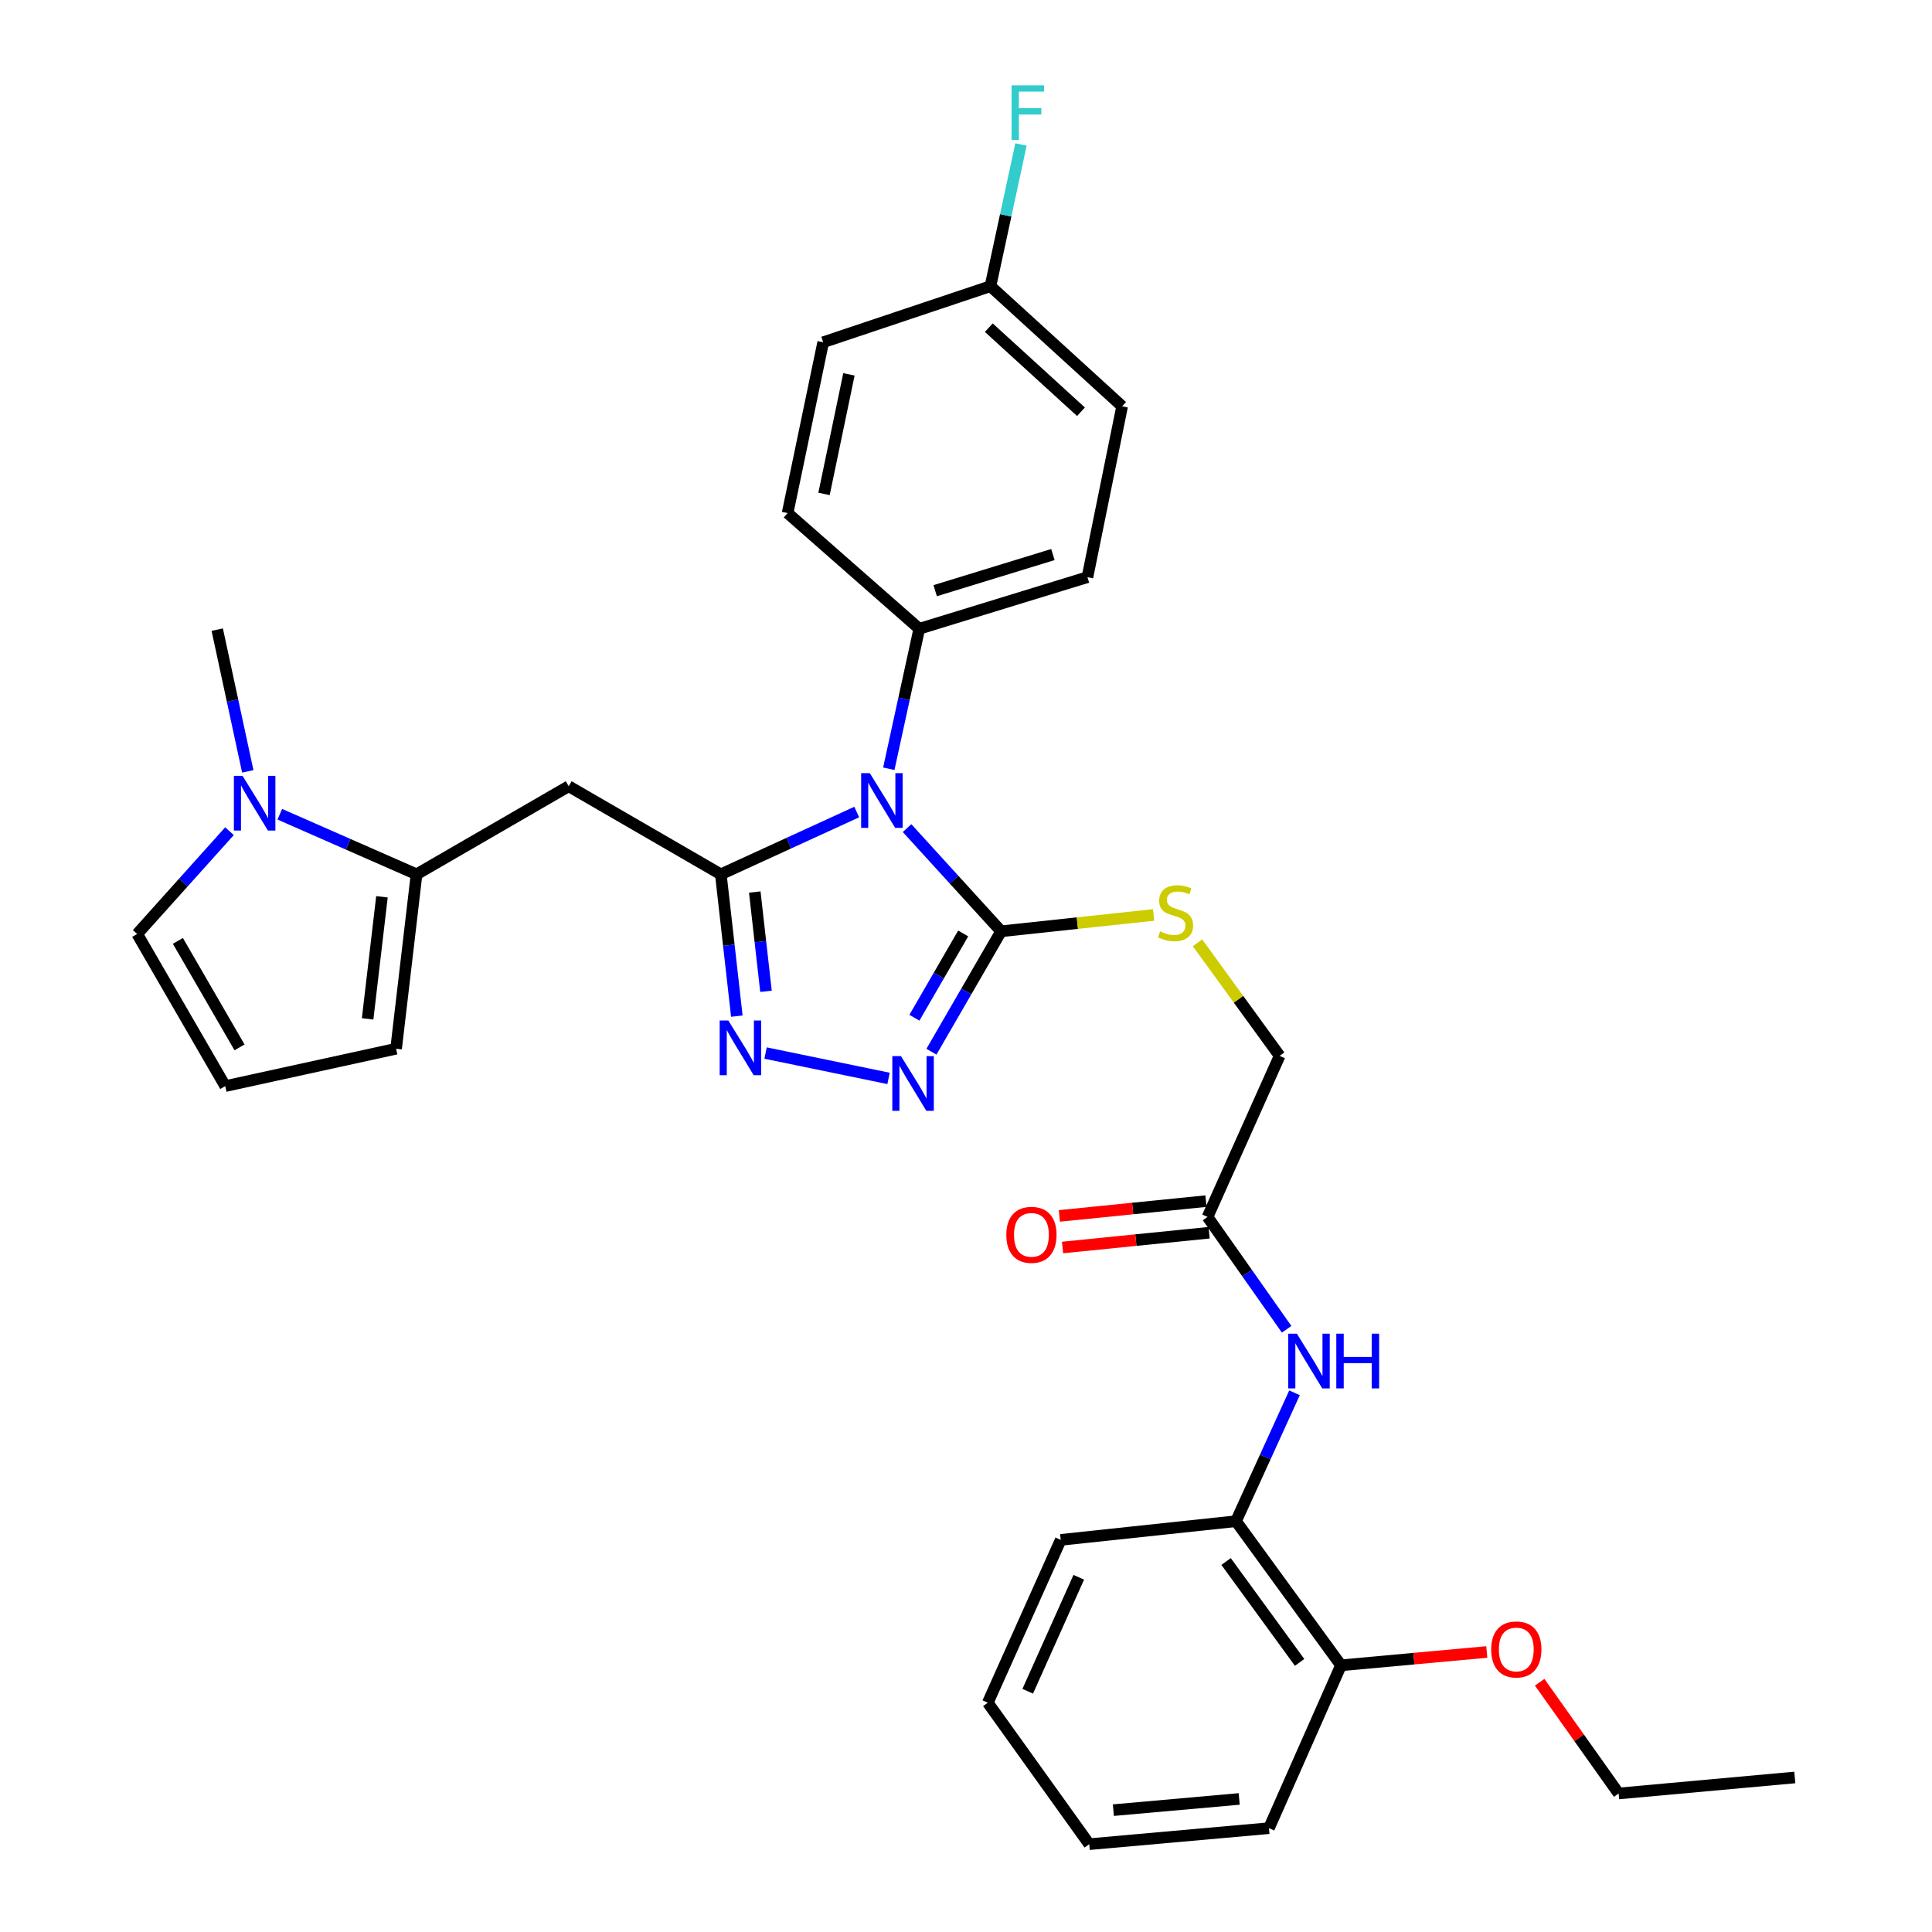 <?xml version='1.0' encoding='iso-8859-1'?>
<svg version='1.1' baseProfile='full'
              xmlns='http://www.w3.org/2000/svg'
                      xmlns:rdkit='http://www.rdkit.org/xml'
                      xmlns:xlink='http://www.w3.org/1999/xlink'
                  xml:space='preserve'
width='1000px' height='1000px' viewBox='0 0 1000 1000'>
<!-- END OF HEADER -->
<rect style='opacity:1.0;fill:#FFFFFF;stroke:none' width='1000' height='1000' x='0' y='0'> </rect>
<path class='bond-0' d='M 443.434,420.31 L 408.265,436.429' style='fill:none;fill-rule:evenodd;stroke:#0000FF;stroke-width:6px;stroke-linecap:butt;stroke-linejoin:miter;stroke-opacity:1' />
<path class='bond-0' d='M 408.265,436.429 L 373.097,452.548' style='fill:none;fill-rule:evenodd;stroke:#000000;stroke-width:6px;stroke-linecap:butt;stroke-linejoin:miter;stroke-opacity:1' />
<path class='bond-1' d='M 469.496,428.63 L 493.837,455.33' style='fill:none;fill-rule:evenodd;stroke:#0000FF;stroke-width:6px;stroke-linecap:butt;stroke-linejoin:miter;stroke-opacity:1' />
<path class='bond-1' d='M 493.837,455.33 L 518.179,482.03' style='fill:none;fill-rule:evenodd;stroke:#000000;stroke-width:6px;stroke-linecap:butt;stroke-linejoin:miter;stroke-opacity:1' />
<path class='bond-7' d='M 460.043,397.903 L 467.929,361.678' style='fill:none;fill-rule:evenodd;stroke:#0000FF;stroke-width:6px;stroke-linecap:butt;stroke-linejoin:miter;stroke-opacity:1' />
<path class='bond-7' d='M 467.929,361.678 L 475.814,325.453' style='fill:none;fill-rule:evenodd;stroke:#000000;stroke-width:6px;stroke-linecap:butt;stroke-linejoin:miter;stroke-opacity:1' />
<path class='bond-2' d='M 373.097,452.548 L 377.242,489.25' style='fill:none;fill-rule:evenodd;stroke:#000000;stroke-width:6px;stroke-linecap:butt;stroke-linejoin:miter;stroke-opacity:1' />
<path class='bond-2' d='M 377.242,489.25 L 381.386,525.952' style='fill:none;fill-rule:evenodd;stroke:#0000FF;stroke-width:6px;stroke-linecap:butt;stroke-linejoin:miter;stroke-opacity:1' />
<path class='bond-2' d='M 390.671,461.714 L 393.572,487.406' style='fill:none;fill-rule:evenodd;stroke:#000000;stroke-width:6px;stroke-linecap:butt;stroke-linejoin:miter;stroke-opacity:1' />
<path class='bond-2' d='M 393.572,487.406 L 396.474,513.097' style='fill:none;fill-rule:evenodd;stroke:#0000FF;stroke-width:6px;stroke-linecap:butt;stroke-linejoin:miter;stroke-opacity:1' />
<path class='bond-4' d='M 373.097,452.548 L 294.356,406.96' style='fill:none;fill-rule:evenodd;stroke:#000000;stroke-width:6px;stroke-linecap:butt;stroke-linejoin:miter;stroke-opacity:1' />
<path class='bond-3' d='M 518.179,482.03 L 500.144,513.196' style='fill:none;fill-rule:evenodd;stroke:#000000;stroke-width:6px;stroke-linecap:butt;stroke-linejoin:miter;stroke-opacity:1' />
<path class='bond-3' d='M 500.144,513.196 L 482.11,544.362' style='fill:none;fill-rule:evenodd;stroke:#0000FF;stroke-width:6px;stroke-linecap:butt;stroke-linejoin:miter;stroke-opacity:1' />
<path class='bond-3' d='M 498.543,483.148 L 485.919,504.965' style='fill:none;fill-rule:evenodd;stroke:#000000;stroke-width:6px;stroke-linecap:butt;stroke-linejoin:miter;stroke-opacity:1' />
<path class='bond-3' d='M 485.919,504.965 L 473.295,526.781' style='fill:none;fill-rule:evenodd;stroke:#0000FF;stroke-width:6px;stroke-linecap:butt;stroke-linejoin:miter;stroke-opacity:1' />
<path class='bond-9' d='M 518.179,482.03 L 557.644,477.803' style='fill:none;fill-rule:evenodd;stroke:#000000;stroke-width:6px;stroke-linecap:butt;stroke-linejoin:miter;stroke-opacity:1' />
<path class='bond-9' d='M 557.644,477.803 L 597.11,473.576' style='fill:none;fill-rule:evenodd;stroke:#CCCC00;stroke-width:6px;stroke-linecap:butt;stroke-linejoin:miter;stroke-opacity:1' />
<path class='bond-32' d='M 396.262,545.057 L 459.911,558.181' style='fill:none;fill-rule:evenodd;stroke:#0000FF;stroke-width:6px;stroke-linecap:butt;stroke-linejoin:miter;stroke-opacity:1' />
<path class='bond-5' d='M 294.356,406.96 L 215.607,452.548' style='fill:none;fill-rule:evenodd;stroke:#000000;stroke-width:6px;stroke-linecap:butt;stroke-linejoin:miter;stroke-opacity:1' />
<path class='bond-6' d='M 215.607,452.548 L 180.217,436.998' style='fill:none;fill-rule:evenodd;stroke:#000000;stroke-width:6px;stroke-linecap:butt;stroke-linejoin:miter;stroke-opacity:1' />
<path class='bond-6' d='M 180.217,436.998 L 144.827,421.449' style='fill:none;fill-rule:evenodd;stroke:#0000FF;stroke-width:6px;stroke-linecap:butt;stroke-linejoin:miter;stroke-opacity:1' />
<path class='bond-13' d='M 215.607,452.548 L 205.015,542.82' style='fill:none;fill-rule:evenodd;stroke:#000000;stroke-width:6px;stroke-linecap:butt;stroke-linejoin:miter;stroke-opacity:1' />
<path class='bond-13' d='M 197.695,464.173 L 190.281,527.364' style='fill:none;fill-rule:evenodd;stroke:#000000;stroke-width:6px;stroke-linecap:butt;stroke-linejoin:miter;stroke-opacity:1' />
<path class='bond-12' d='M 118.784,430.217 L 94.897,456.817' style='fill:none;fill-rule:evenodd;stroke:#0000FF;stroke-width:6px;stroke-linecap:butt;stroke-linejoin:miter;stroke-opacity:1' />
<path class='bond-12' d='M 94.897,456.817 L 71.009,483.417' style='fill:none;fill-rule:evenodd;stroke:#000000;stroke-width:6px;stroke-linecap:butt;stroke-linejoin:miter;stroke-opacity:1' />
<path class='bond-25' d='M 128.252,399.268 L 120.347,362.584' style='fill:none;fill-rule:evenodd;stroke:#0000FF;stroke-width:6px;stroke-linecap:butt;stroke-linejoin:miter;stroke-opacity:1' />
<path class='bond-25' d='M 120.347,362.584 L 112.442,325.9' style='fill:none;fill-rule:evenodd;stroke:#000000;stroke-width:6px;stroke-linecap:butt;stroke-linejoin:miter;stroke-opacity:1' />
<path class='bond-18' d='M 475.814,325.453 L 562.863,298.737' style='fill:none;fill-rule:evenodd;stroke:#000000;stroke-width:6px;stroke-linecap:butt;stroke-linejoin:miter;stroke-opacity:1' />
<path class='bond-18' d='M 484.049,305.734 L 544.983,287.033' style='fill:none;fill-rule:evenodd;stroke:#000000;stroke-width:6px;stroke-linecap:butt;stroke-linejoin:miter;stroke-opacity:1' />
<path class='bond-19' d='M 475.814,325.453 L 407.664,265.566' style='fill:none;fill-rule:evenodd;stroke:#000000;stroke-width:6px;stroke-linecap:butt;stroke-linejoin:miter;stroke-opacity:1' />
<path class='bond-8' d='M 665.958,688.033 L 645.49,658.955' style='fill:none;fill-rule:evenodd;stroke:#0000FF;stroke-width:6px;stroke-linecap:butt;stroke-linejoin:miter;stroke-opacity:1' />
<path class='bond-8' d='M 645.49,658.955 L 625.022,629.878' style='fill:none;fill-rule:evenodd;stroke:#000000;stroke-width:6px;stroke-linecap:butt;stroke-linejoin:miter;stroke-opacity:1' />
<path class='bond-11' d='M 670.039,720.911 L 654.895,754.139' style='fill:none;fill-rule:evenodd;stroke:#0000FF;stroke-width:6px;stroke-linecap:butt;stroke-linejoin:miter;stroke-opacity:1' />
<path class='bond-11' d='M 654.895,754.139 L 639.75,787.368' style='fill:none;fill-rule:evenodd;stroke:#000000;stroke-width:6px;stroke-linecap:butt;stroke-linejoin:miter;stroke-opacity:1' />
<path class='bond-17' d='M 619.831,488.01 L 641.085,517.259' style='fill:none;fill-rule:evenodd;stroke:#CCCC00;stroke-width:6px;stroke-linecap:butt;stroke-linejoin:miter;stroke-opacity:1' />
<path class='bond-17' d='M 641.085,517.259 L 662.338,546.508' style='fill:none;fill-rule:evenodd;stroke:#000000;stroke-width:6px;stroke-linecap:butt;stroke-linejoin:miter;stroke-opacity:1' />
<path class='bond-10' d='M 625.022,629.878 L 662.338,546.508' style='fill:none;fill-rule:evenodd;stroke:#000000;stroke-width:6px;stroke-linecap:butt;stroke-linejoin:miter;stroke-opacity:1' />
<path class='bond-16' d='M 624.198,621.702 L 586.264,625.528' style='fill:none;fill-rule:evenodd;stroke:#000000;stroke-width:6px;stroke-linecap:butt;stroke-linejoin:miter;stroke-opacity:1' />
<path class='bond-16' d='M 586.264,625.528 L 548.33,629.354' style='fill:none;fill-rule:evenodd;stroke:#FF0000;stroke-width:6px;stroke-linecap:butt;stroke-linejoin:miter;stroke-opacity:1' />
<path class='bond-16' d='M 625.847,638.054 L 587.913,641.88' style='fill:none;fill-rule:evenodd;stroke:#000000;stroke-width:6px;stroke-linecap:butt;stroke-linejoin:miter;stroke-opacity:1' />
<path class='bond-16' d='M 587.913,641.88 L 549.98,645.706' style='fill:none;fill-rule:evenodd;stroke:#FF0000;stroke-width:6px;stroke-linecap:butt;stroke-linejoin:miter;stroke-opacity:1' />
<path class='bond-15' d='M 639.75,787.368 L 694.103,861.963' style='fill:none;fill-rule:evenodd;stroke:#000000;stroke-width:6px;stroke-linecap:butt;stroke-linejoin:miter;stroke-opacity:1' />
<path class='bond-15' d='M 634.62,808.236 L 672.667,860.452' style='fill:none;fill-rule:evenodd;stroke:#000000;stroke-width:6px;stroke-linecap:butt;stroke-linejoin:miter;stroke-opacity:1' />
<path class='bond-26' d='M 639.75,787.368 L 549.03,797.037' style='fill:none;fill-rule:evenodd;stroke:#000000;stroke-width:6px;stroke-linecap:butt;stroke-linejoin:miter;stroke-opacity:1' />
<path class='bond-34' d='M 71.009,483.417 L 116.588,562.167' style='fill:none;fill-rule:evenodd;stroke:#000000;stroke-width:6px;stroke-linecap:butt;stroke-linejoin:miter;stroke-opacity:1' />
<path class='bond-34' d='M 92.07,486.997 L 123.975,542.122' style='fill:none;fill-rule:evenodd;stroke:#000000;stroke-width:6px;stroke-linecap:butt;stroke-linejoin:miter;stroke-opacity:1' />
<path class='bond-14' d='M 205.015,542.82 L 116.588,562.167' style='fill:none;fill-rule:evenodd;stroke:#000000;stroke-width:6px;stroke-linecap:butt;stroke-linejoin:miter;stroke-opacity:1' />
<path class='bond-24' d='M 694.103,861.963 L 731.828,858.516' style='fill:none;fill-rule:evenodd;stroke:#000000;stroke-width:6px;stroke-linecap:butt;stroke-linejoin:miter;stroke-opacity:1' />
<path class='bond-24' d='M 731.828,858.516 L 769.554,855.069' style='fill:none;fill-rule:evenodd;stroke:#FF0000;stroke-width:6px;stroke-linecap:butt;stroke-linejoin:miter;stroke-opacity:1' />
<path class='bond-27' d='M 694.103,861.963 L 656.814,946.255' style='fill:none;fill-rule:evenodd;stroke:#000000;stroke-width:6px;stroke-linecap:butt;stroke-linejoin:miter;stroke-opacity:1' />
<path class='bond-22' d='M 562.863,298.737 L 580.813,210.309' style='fill:none;fill-rule:evenodd;stroke:#000000;stroke-width:6px;stroke-linecap:butt;stroke-linejoin:miter;stroke-opacity:1' />
<path class='bond-21' d='M 407.664,265.566 L 426.08,177.148' style='fill:none;fill-rule:evenodd;stroke:#000000;stroke-width:6px;stroke-linecap:butt;stroke-linejoin:miter;stroke-opacity:1' />
<path class='bond-21' d='M 426.516,255.655 L 439.407,193.762' style='fill:none;fill-rule:evenodd;stroke:#000000;stroke-width:6px;stroke-linecap:butt;stroke-linejoin:miter;stroke-opacity:1' />
<path class='bond-20' d='M 512.655,148.131 L 426.08,177.148' style='fill:none;fill-rule:evenodd;stroke:#000000;stroke-width:6px;stroke-linecap:butt;stroke-linejoin:miter;stroke-opacity:1' />
<path class='bond-23' d='M 512.655,148.131 L 520.556,111.456' style='fill:none;fill-rule:evenodd;stroke:#000000;stroke-width:6px;stroke-linecap:butt;stroke-linejoin:miter;stroke-opacity:1' />
<path class='bond-23' d='M 520.556,111.456 L 528.457,74.781' style='fill:none;fill-rule:evenodd;stroke:#33CCCC;stroke-width:6px;stroke-linecap:butt;stroke-linejoin:miter;stroke-opacity:1' />
<path class='bond-33' d='M 512.655,148.131 L 580.813,210.309' style='fill:none;fill-rule:evenodd;stroke:#000000;stroke-width:6px;stroke-linecap:butt;stroke-linejoin:miter;stroke-opacity:1' />
<path class='bond-33' d='M 511.802,169.599 L 559.513,213.124' style='fill:none;fill-rule:evenodd;stroke:#000000;stroke-width:6px;stroke-linecap:butt;stroke-linejoin:miter;stroke-opacity:1' />
<path class='bond-28' d='M 796.933,870.721 L 817.369,899.513' style='fill:none;fill-rule:evenodd;stroke:#FF0000;stroke-width:6px;stroke-linecap:butt;stroke-linejoin:miter;stroke-opacity:1' />
<path class='bond-28' d='M 817.369,899.513 L 837.806,928.305' style='fill:none;fill-rule:evenodd;stroke:#000000;stroke-width:6px;stroke-linecap:butt;stroke-linejoin:miter;stroke-opacity:1' />
<path class='bond-30' d='M 549.03,797.037 L 511.285,881.32' style='fill:none;fill-rule:evenodd;stroke:#000000;stroke-width:6px;stroke-linecap:butt;stroke-linejoin:miter;stroke-opacity:1' />
<path class='bond-30' d='M 558.368,816.397 L 531.946,875.395' style='fill:none;fill-rule:evenodd;stroke:#000000;stroke-width:6px;stroke-linecap:butt;stroke-linejoin:miter;stroke-opacity:1' />
<path class='bond-35' d='M 656.814,946.255 L 563.785,954.545' style='fill:none;fill-rule:evenodd;stroke:#000000;stroke-width:6px;stroke-linecap:butt;stroke-linejoin:miter;stroke-opacity:1' />
<path class='bond-35' d='M 641.401,931.129 L 576.281,936.932' style='fill:none;fill-rule:evenodd;stroke:#000000;stroke-width:6px;stroke-linecap:butt;stroke-linejoin:miter;stroke-opacity:1' />
<path class='bond-29' d='M 837.806,928.305 L 928.991,920.014' style='fill:none;fill-rule:evenodd;stroke:#000000;stroke-width:6px;stroke-linecap:butt;stroke-linejoin:miter;stroke-opacity:1' />
<path class='bond-31' d='M 511.285,881.32 L 563.785,954.545' style='fill:none;fill-rule:evenodd;stroke:#000000;stroke-width:6px;stroke-linecap:butt;stroke-linejoin:miter;stroke-opacity:1' />
<path  class='atom-0' d='M 450.206 400.177
L 459.486 415.177
Q 460.406 416.657, 461.886 419.337
Q 463.366 422.017, 463.446 422.177
L 463.446 400.177
L 467.206 400.177
L 467.206 428.497
L 463.326 428.497
L 453.366 412.097
Q 452.206 410.177, 450.966 407.977
Q 449.766 405.777, 449.406 405.097
L 449.406 428.497
L 445.726 428.497
L 445.726 400.177
L 450.206 400.177
' fill='#0000FF'/>
<path  class='atom-3' d='M 376.981 528.212
L 386.261 543.212
Q 387.181 544.692, 388.661 547.372
Q 390.141 550.052, 390.221 550.212
L 390.221 528.212
L 393.981 528.212
L 393.981 556.532
L 390.101 556.532
L 380.141 540.132
Q 378.981 538.212, 377.741 536.012
Q 376.541 533.812, 376.181 533.132
L 376.181 556.532
L 372.501 556.532
L 372.501 528.212
L 376.981 528.212
' fill='#0000FF'/>
<path  class='atom-4' d='M 466.34 546.637
L 475.62 561.637
Q 476.54 563.117, 478.02 565.797
Q 479.5 568.477, 479.58 568.637
L 479.58 546.637
L 483.34 546.637
L 483.34 574.957
L 479.46 574.957
L 469.5 558.557
Q 468.34 556.637, 467.1 554.437
Q 465.9 552.237, 465.54 551.557
L 465.54 574.957
L 461.86 574.957
L 461.86 546.637
L 466.34 546.637
' fill='#0000FF'/>
<path  class='atom-7' d='M 125.539 401.565
L 134.819 416.565
Q 135.739 418.045, 137.219 420.725
Q 138.699 423.405, 138.779 423.565
L 138.779 401.565
L 142.539 401.565
L 142.539 429.885
L 138.659 429.885
L 128.699 413.485
Q 127.539 411.565, 126.299 409.365
Q 125.099 407.165, 124.739 406.485
L 124.739 429.885
L 121.059 429.885
L 121.059 401.565
L 125.539 401.565
' fill='#0000FF'/>
<path  class='atom-9' d='M 671.271 690.313
L 680.551 705.313
Q 681.471 706.793, 682.951 709.473
Q 684.431 712.153, 684.511 712.313
L 684.511 690.313
L 688.271 690.313
L 688.271 718.633
L 684.391 718.633
L 674.431 702.233
Q 673.271 700.313, 672.031 698.113
Q 670.831 695.913, 670.471 695.233
L 670.471 718.633
L 666.791 718.633
L 666.791 690.313
L 671.271 690.313
' fill='#0000FF'/>
<path  class='atom-9' d='M 691.671 690.313
L 695.511 690.313
L 695.511 702.353
L 709.991 702.353
L 709.991 690.313
L 713.831 690.313
L 713.831 718.633
L 709.991 718.633
L 709.991 705.553
L 695.511 705.553
L 695.511 718.633
L 691.671 718.633
L 691.671 690.313
' fill='#0000FF'/>
<path  class='atom-10' d='M 600.46 482.08
Q 600.78 482.2, 602.1 482.76
Q 603.42 483.32, 604.86 483.68
Q 606.34 484, 607.78 484
Q 610.46 484, 612.02 482.72
Q 613.58 481.4, 613.58 479.12
Q 613.58 477.56, 612.78 476.6
Q 612.02 475.64, 610.82 475.12
Q 609.62 474.6, 607.62 474
Q 605.1 473.24, 603.58 472.52
Q 602.1 471.8, 601.02 470.28
Q 599.98 468.76, 599.98 466.2
Q 599.98 462.64, 602.38 460.44
Q 604.82 458.24, 609.62 458.24
Q 612.9 458.24, 616.62 459.8
L 615.7 462.88
Q 612.3 461.48, 609.74 461.48
Q 606.98 461.48, 605.46 462.64
Q 603.94 463.76, 603.98 465.72
Q 603.98 467.24, 604.74 468.16
Q 605.54 469.08, 606.66 469.6
Q 607.82 470.12, 609.74 470.72
Q 612.3 471.52, 613.82 472.32
Q 615.34 473.12, 616.42 474.76
Q 617.54 476.36, 617.54 479.12
Q 617.54 483.04, 614.9 485.16
Q 612.3 487.24, 607.94 487.24
Q 605.42 487.24, 603.5 486.68
Q 601.62 486.16, 599.38 485.24
L 600.46 482.08
' fill='#CCCC00'/>
<path  class='atom-17' d='M 520.865 639.152
Q 520.865 632.352, 524.225 628.552
Q 527.585 624.752, 533.865 624.752
Q 540.145 624.752, 543.505 628.552
Q 546.865 632.352, 546.865 639.152
Q 546.865 646.032, 543.465 649.952
Q 540.065 653.832, 533.865 653.832
Q 527.625 653.832, 524.225 649.952
Q 520.865 646.072, 520.865 639.152
M 533.865 650.632
Q 538.185 650.632, 540.505 647.752
Q 542.865 644.832, 542.865 639.152
Q 542.865 633.592, 540.505 630.792
Q 538.185 627.952, 533.865 627.952
Q 529.545 627.952, 527.185 630.752
Q 524.865 633.552, 524.865 639.152
Q 524.865 644.872, 527.185 647.752
Q 529.545 650.632, 533.865 650.632
' fill='#FF0000'/>
<path  class='atom-24' d='M 523.582 44.165
L 540.422 44.165
L 540.422 47.405
L 527.382 47.405
L 527.382 56.005
L 538.982 56.005
L 538.982 59.285
L 527.382 59.285
L 527.382 72.485
L 523.582 72.485
L 523.582 44.165
' fill='#33CCCC'/>
<path  class='atom-25' d='M 771.832 853.753
Q 771.832 846.953, 775.192 843.153
Q 778.552 839.353, 784.832 839.353
Q 791.112 839.353, 794.472 843.153
Q 797.832 846.953, 797.832 853.753
Q 797.832 860.633, 794.432 864.553
Q 791.032 868.433, 784.832 868.433
Q 778.592 868.433, 775.192 864.553
Q 771.832 860.673, 771.832 853.753
M 784.832 865.233
Q 789.152 865.233, 791.472 862.353
Q 793.832 859.433, 793.832 853.753
Q 793.832 848.193, 791.472 845.393
Q 789.152 842.553, 784.832 842.553
Q 780.512 842.553, 778.152 845.353
Q 775.832 848.153, 775.832 853.753
Q 775.832 859.473, 778.152 862.353
Q 780.512 865.233, 784.832 865.233
' fill='#FF0000'/>
</svg>

